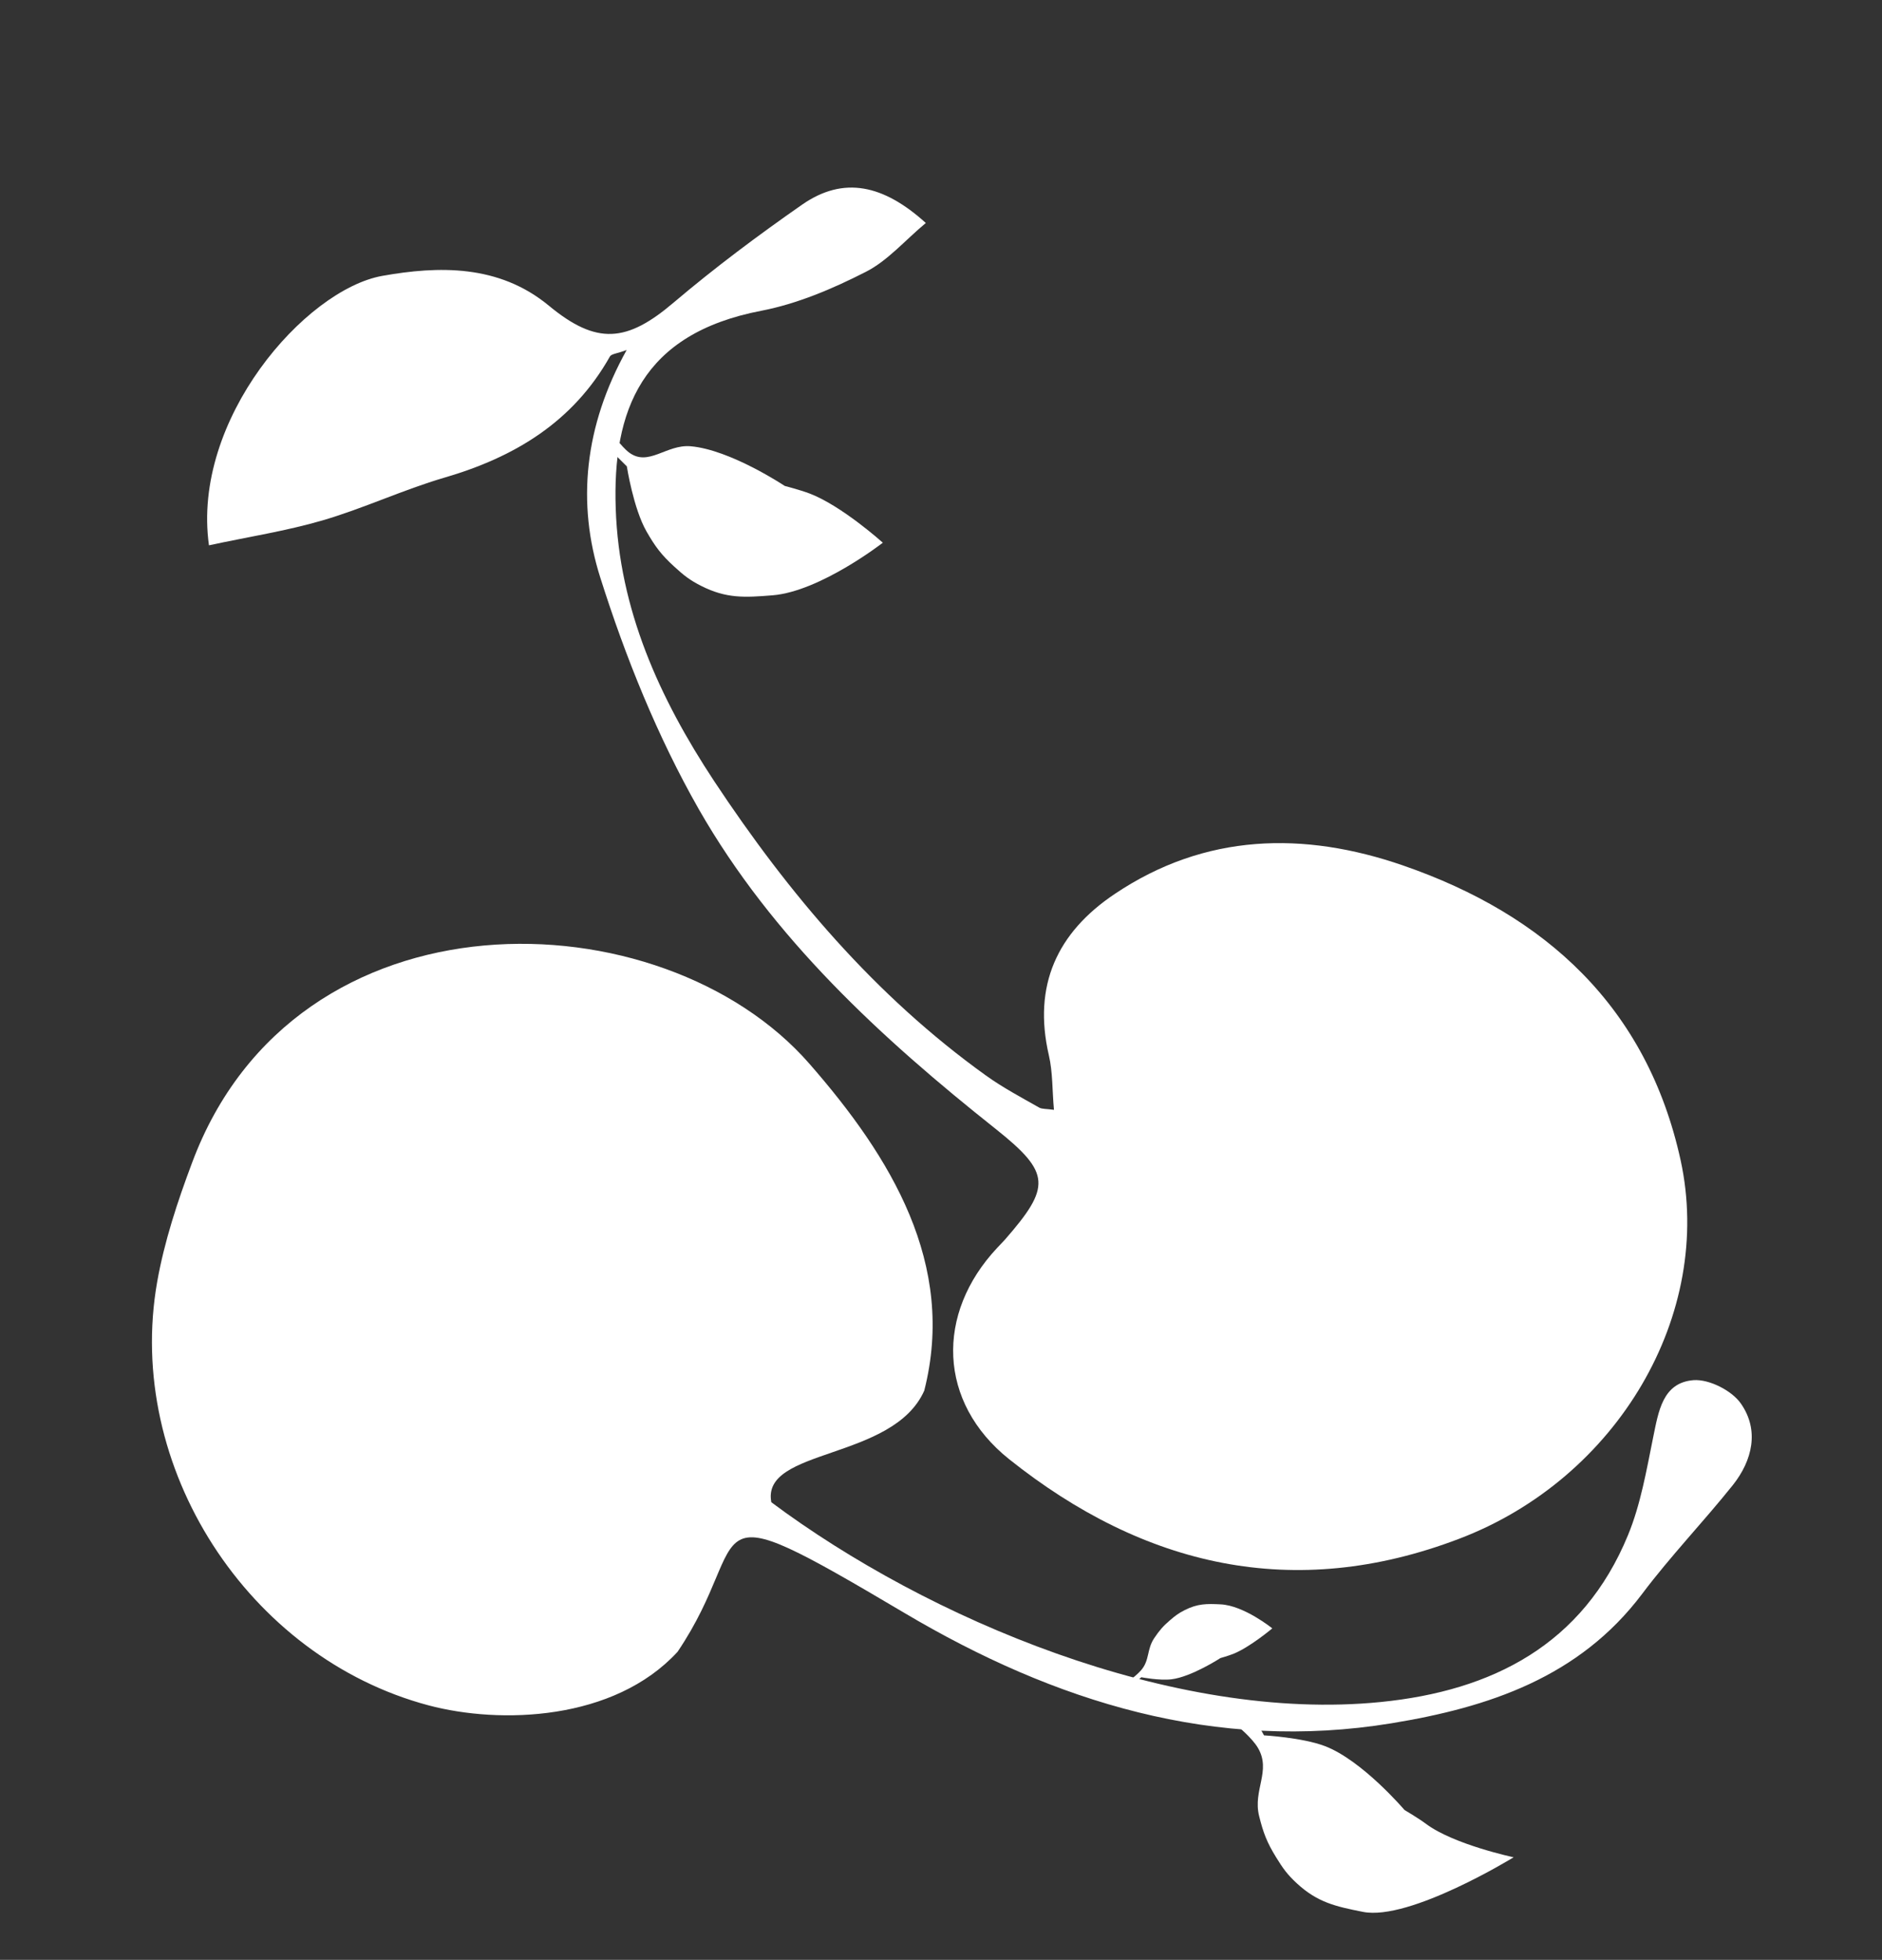 <?xml version="1.0" encoding="UTF-8"?> <svg xmlns="http://www.w3.org/2000/svg" width="843" height="878" viewBox="0 0 843 878" fill="none"><rect x="0" y="0" width="843" height="878" fill="#333333" stroke="none"/><path d="M93.6 244.3C85.7 188 136.7 129.8 171.2 123.6C196.4 119.1 223.4 118.4 245.8 136.9C267.3 154.7 280.8 153.4 301.8 135.5C320.2 119.9 339.6 105.4 359.4 91.6C377.9 78.8 395.7 82.7 414.7 99.9C405.4 107.6 397.6 116.9 387.6 121.9C372.9 129.4 357.1 136.1 341.1 139.2C287.3 149.5 274.3 184 275.8 227.8C277.3 273 295.4 312.8 319.8 349.8C353.2 400.3 392 446.2 441.6 481.8C449.1 487.2 457.4 491.6 465.5 496.2C466.8 496.9 468.6 496.7 472.1 497.2C471.3 488.6 471.6 480.4 469.8 472.7C462.6 441.5 473.5 417.8 499.3 400.5C539.9 373.2 584.1 372.4 628.4 387.7C692.4 409.8 737.8 451.3 752.8 519.8C767.8 588.7 724.6 662.4 653.5 689.4C579.5 717.6 512.3 701.8 452 653.7C420.1 628.2 419 588.5 446.7 559C447.8 557.8 449 556.6 450.1 555.4C470.8 531.7 470.7 525.5 446.3 506C394.5 464.9 346 420.2 313 362.5C294.5 330 280.2 294.5 268.9 258.8C258.3 225.5 261.7 190.9 280.7 156.8C276.5 158.4 273.9 158.5 273.2 159.7C256.7 189 230.6 204.8 199 214C180.6 219.4 163 227.7 144.6 233.1C128.2 237.9 111.2 240.5 93.6 244.3Z" fill="white"></path><path d="M345.5 673C415.4 725.2 525.5 771.8 618.4 762.5C668.5 757.5 709 736.8 729.2 687.8C734.9 674 737.5 658.7 740.5 643.9C742.9 632.3 744.7 619.4 758.6 618.3C765.6 617.8 775.8 623 779.8 628.8C788.1 640.7 785 654.2 776.2 665.3C763 681.8 748.3 697.1 735.6 714C707.4 751.5 666.7 764.9 623.4 772C544.3 785 472.3 762.4 405.3 722.7C308 665.046 339 687.4 303.5 740C275 771 224 772.5 192 764C111.136 742.521 55.8 657.2 70.4 574.3C73.6 556.2 79.5 538.3 86 521C132.4 396.2 296.5 400.8 362.6 476.6C399.2 518.5 428.4 566.4 414 623C400 654.5 340.8 648.6 345.5 673Z" fill="white"></path><path d="M280.781 208.939L273.948 202.143L277.559 198.513C277.559 198.513 279.936 201.365 281.829 202.761C290.508 209.159 298.549 199.011 309.293 199.918C327.117 201.425 351.506 217.694 351.506 217.694C351.506 217.694 358.358 219.467 362.589 221.071C377.04 226.549 395.443 243.131 395.443 243.131C395.443 243.131 367.383 264.95 346.1 266.688C333.557 267.712 325.384 268.179 314.146 262.515C308.931 259.886 306.29 257.76 301.984 253.816C296.218 248.535 293.473 244.878 289.59 238.09C283.686 227.767 280.781 208.939 280.781 208.939Z" fill="white"></path><path d="M563.492 783.086C560.759 778.419 554 773 554 773L563.247 772.176L566.191 777.43C566.191 777.43 583.299 778.401 593.384 782.215C610.114 788.543 629.118 810.867 629.118 810.867C629.118 810.867 635.223 814.449 638.853 817.15C651.252 826.374 678 832.053 678 832.053C678 832.053 631.452 860.665 610.507 856.51C598.162 854.062 590.174 852.273 580.915 843.749C576.62 839.793 574.662 837.025 571.599 832.053C567.499 825.395 565.86 821.126 563.984 813.535C561.131 801.99 569.501 793.349 563.492 783.086Z" fill="white"></path><path d="M511.035 748.364C509.713 749.868 507.262 751.836 507.262 751.836L508.852 753.564L511.21 751.394C511.21 751.394 519.304 752.954 524.691 752.319C533.626 751.265 546.648 742.814 546.648 742.814C546.648 742.814 550.15 741.82 552.341 740.955C559.824 738.001 569.891 729.5 569.891 729.5C569.891 729.5 557.176 719.223 546.704 718.736C540.532 718.449 536.499 718.361 530.601 721.351C527.864 722.738 526.434 723.833 524.075 725.854C520.916 728.56 519.348 730.412 517.04 733.828C513.531 739.025 515.091 743.752 511.035 748.364Z" fill="white"></path></svg> 